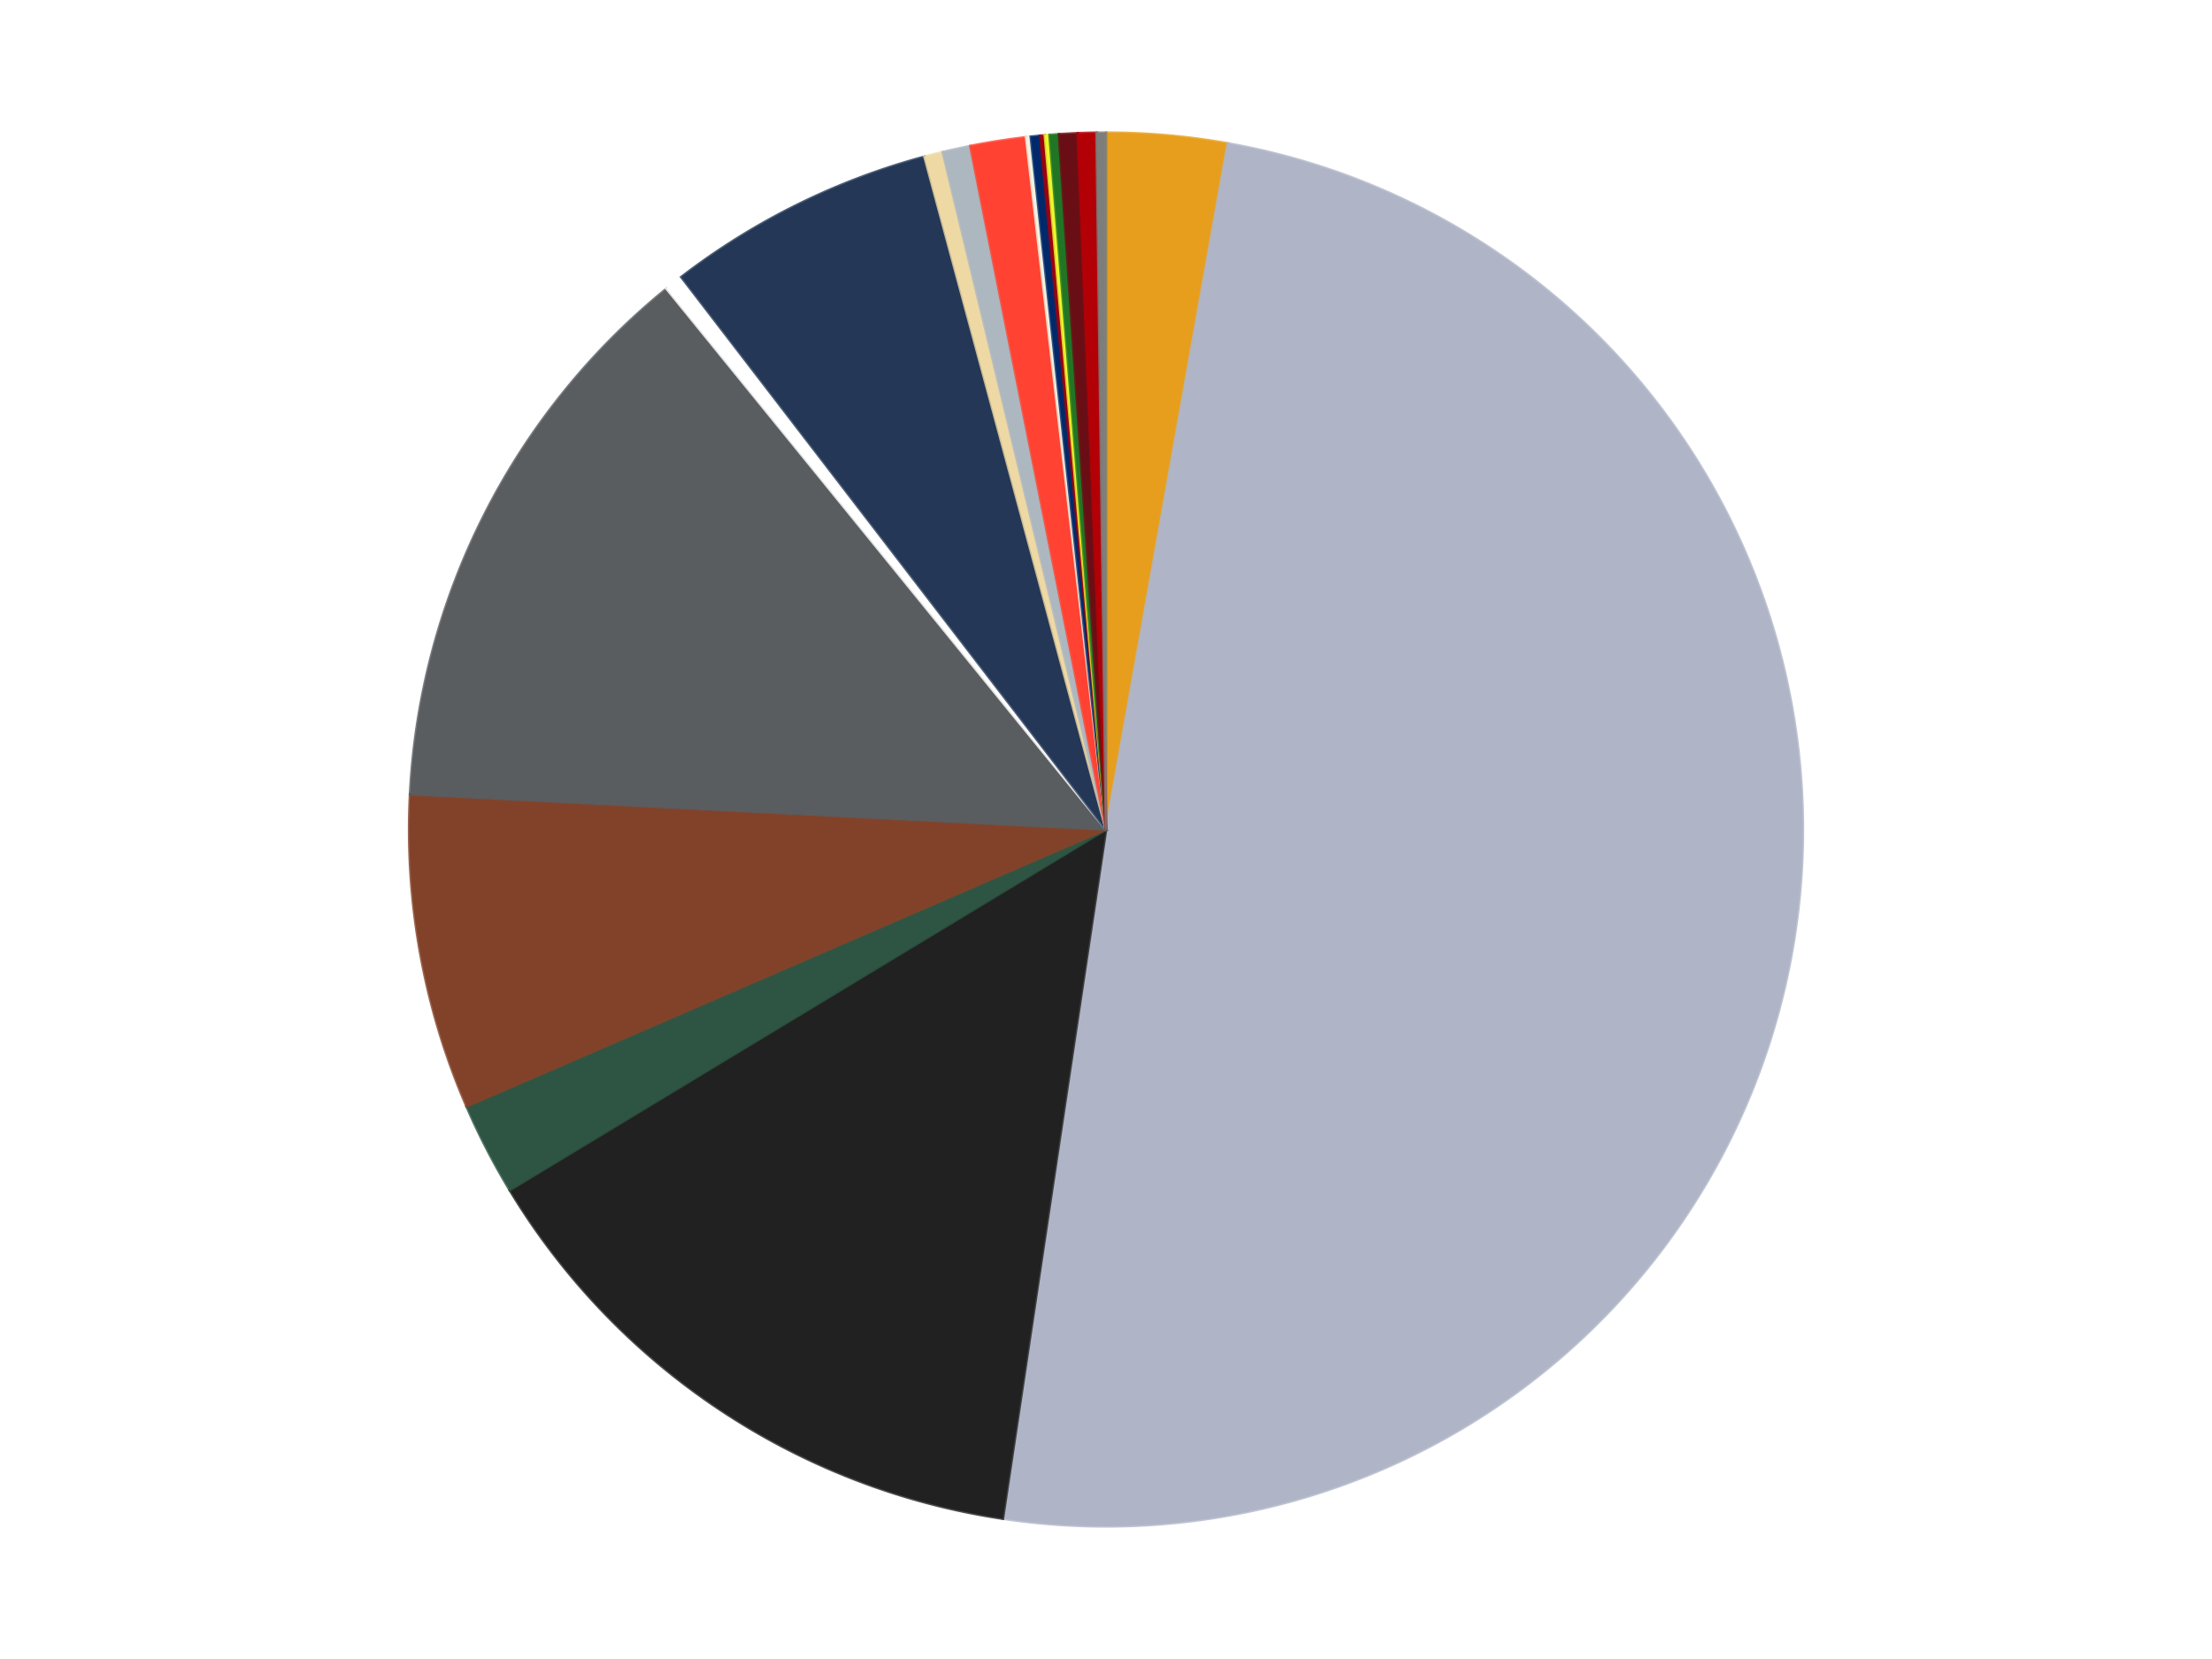 <?xml version='1.0' encoding='utf-8'?>
<svg xmlns="http://www.w3.org/2000/svg" xmlns:xlink="http://www.w3.org/1999/xlink" id="chart-d21f408e-b23d-4c3c-b04d-18773002d723" class="pygal-chart" viewBox="0 0 800 600"><!--Generated with pygal 3.0.4 (lxml) ©Kozea 2012-2016 on 2024-07-04--><!--http://pygal.org--><!--http://github.com/Kozea/pygal--><defs><style type="text/css">#chart-d21f408e-b23d-4c3c-b04d-18773002d723{-webkit-user-select:none;-webkit-font-smoothing:antialiased;font-family:Consolas,"Liberation Mono",Menlo,Courier,monospace}#chart-d21f408e-b23d-4c3c-b04d-18773002d723 .title{font-family:Consolas,"Liberation Mono",Menlo,Courier,monospace;font-size:16px}#chart-d21f408e-b23d-4c3c-b04d-18773002d723 .legends .legend text{font-family:Consolas,"Liberation Mono",Menlo,Courier,monospace;font-size:14px}#chart-d21f408e-b23d-4c3c-b04d-18773002d723 .axis text{font-family:Consolas,"Liberation Mono",Menlo,Courier,monospace;font-size:10px}#chart-d21f408e-b23d-4c3c-b04d-18773002d723 .axis text.major{font-family:Consolas,"Liberation Mono",Menlo,Courier,monospace;font-size:10px}#chart-d21f408e-b23d-4c3c-b04d-18773002d723 .text-overlay text.value{font-family:Consolas,"Liberation Mono",Menlo,Courier,monospace;font-size:16px}#chart-d21f408e-b23d-4c3c-b04d-18773002d723 .text-overlay text.label{font-family:Consolas,"Liberation Mono",Menlo,Courier,monospace;font-size:10px}#chart-d21f408e-b23d-4c3c-b04d-18773002d723 .tooltip{font-family:Consolas,"Liberation Mono",Menlo,Courier,monospace;font-size:14px}#chart-d21f408e-b23d-4c3c-b04d-18773002d723 text.no_data{font-family:Consolas,"Liberation Mono",Menlo,Courier,monospace;font-size:64px}
#chart-d21f408e-b23d-4c3c-b04d-18773002d723{background-color:transparent}#chart-d21f408e-b23d-4c3c-b04d-18773002d723 path,#chart-d21f408e-b23d-4c3c-b04d-18773002d723 line,#chart-d21f408e-b23d-4c3c-b04d-18773002d723 rect,#chart-d21f408e-b23d-4c3c-b04d-18773002d723 circle{-webkit-transition:150ms;-moz-transition:150ms;transition:150ms}#chart-d21f408e-b23d-4c3c-b04d-18773002d723 .graph &gt; .background{fill:transparent}#chart-d21f408e-b23d-4c3c-b04d-18773002d723 .plot &gt; .background{fill:transparent}#chart-d21f408e-b23d-4c3c-b04d-18773002d723 .graph{fill:rgba(0,0,0,.87)}#chart-d21f408e-b23d-4c3c-b04d-18773002d723 text.no_data{fill:rgba(0,0,0,1)}#chart-d21f408e-b23d-4c3c-b04d-18773002d723 .title{fill:rgba(0,0,0,1)}#chart-d21f408e-b23d-4c3c-b04d-18773002d723 .legends .legend text{fill:rgba(0,0,0,.87)}#chart-d21f408e-b23d-4c3c-b04d-18773002d723 .legends .legend:hover text{fill:rgba(0,0,0,1)}#chart-d21f408e-b23d-4c3c-b04d-18773002d723 .axis .line{stroke:rgba(0,0,0,1)}#chart-d21f408e-b23d-4c3c-b04d-18773002d723 .axis .guide.line{stroke:rgba(0,0,0,.54)}#chart-d21f408e-b23d-4c3c-b04d-18773002d723 .axis .major.line{stroke:rgba(0,0,0,.87)}#chart-d21f408e-b23d-4c3c-b04d-18773002d723 .axis text.major{fill:rgba(0,0,0,1)}#chart-d21f408e-b23d-4c3c-b04d-18773002d723 .axis.y .guides:hover .guide.line,#chart-d21f408e-b23d-4c3c-b04d-18773002d723 .line-graph .axis.x .guides:hover .guide.line,#chart-d21f408e-b23d-4c3c-b04d-18773002d723 .stackedline-graph .axis.x .guides:hover .guide.line,#chart-d21f408e-b23d-4c3c-b04d-18773002d723 .xy-graph .axis.x .guides:hover .guide.line{stroke:rgba(0,0,0,1)}#chart-d21f408e-b23d-4c3c-b04d-18773002d723 .axis .guides:hover text{fill:rgba(0,0,0,1)}#chart-d21f408e-b23d-4c3c-b04d-18773002d723 .reactive{fill-opacity:1.0;stroke-opacity:.8;stroke-width:1}#chart-d21f408e-b23d-4c3c-b04d-18773002d723 .ci{stroke:rgba(0,0,0,.87)}#chart-d21f408e-b23d-4c3c-b04d-18773002d723 .reactive.active,#chart-d21f408e-b23d-4c3c-b04d-18773002d723 .active .reactive{fill-opacity:0.6;stroke-opacity:.9;stroke-width:4}#chart-d21f408e-b23d-4c3c-b04d-18773002d723 .ci .reactive.active{stroke-width:1.5}#chart-d21f408e-b23d-4c3c-b04d-18773002d723 .series text{fill:rgba(0,0,0,1)}#chart-d21f408e-b23d-4c3c-b04d-18773002d723 .tooltip rect{fill:transparent;stroke:rgba(0,0,0,1);-webkit-transition:opacity 150ms;-moz-transition:opacity 150ms;transition:opacity 150ms}#chart-d21f408e-b23d-4c3c-b04d-18773002d723 .tooltip .label{fill:rgba(0,0,0,.87)}#chart-d21f408e-b23d-4c3c-b04d-18773002d723 .tooltip .label{fill:rgba(0,0,0,.87)}#chart-d21f408e-b23d-4c3c-b04d-18773002d723 .tooltip .legend{font-size:.8em;fill:rgba(0,0,0,.54)}#chart-d21f408e-b23d-4c3c-b04d-18773002d723 .tooltip .x_label{font-size:.6em;fill:rgba(0,0,0,1)}#chart-d21f408e-b23d-4c3c-b04d-18773002d723 .tooltip .xlink{font-size:.5em;text-decoration:underline}#chart-d21f408e-b23d-4c3c-b04d-18773002d723 .tooltip .value{font-size:1.5em}#chart-d21f408e-b23d-4c3c-b04d-18773002d723 .bound{font-size:.5em}#chart-d21f408e-b23d-4c3c-b04d-18773002d723 .max-value{font-size:.75em;fill:rgba(0,0,0,.54)}#chart-d21f408e-b23d-4c3c-b04d-18773002d723 .map-element{fill:transparent;stroke:rgba(0,0,0,.54) !important}#chart-d21f408e-b23d-4c3c-b04d-18773002d723 .map-element .reactive{fill-opacity:inherit;stroke-opacity:inherit}#chart-d21f408e-b23d-4c3c-b04d-18773002d723 .color-0,#chart-d21f408e-b23d-4c3c-b04d-18773002d723 .color-0 a:visited{stroke:#f44336;fill:#f44336}#chart-d21f408e-b23d-4c3c-b04d-18773002d723 .color-1,#chart-d21f408e-b23d-4c3c-b04d-18773002d723 .color-1 a:visited{stroke:#3f51b5;fill:#3f51b5}#chart-d21f408e-b23d-4c3c-b04d-18773002d723 .color-2,#chart-d21f408e-b23d-4c3c-b04d-18773002d723 .color-2 a:visited{stroke:#009688;fill:#009688}#chart-d21f408e-b23d-4c3c-b04d-18773002d723 .color-3,#chart-d21f408e-b23d-4c3c-b04d-18773002d723 .color-3 a:visited{stroke:#ffc107;fill:#ffc107}#chart-d21f408e-b23d-4c3c-b04d-18773002d723 .color-4,#chart-d21f408e-b23d-4c3c-b04d-18773002d723 .color-4 a:visited{stroke:#ff5722;fill:#ff5722}#chart-d21f408e-b23d-4c3c-b04d-18773002d723 .color-5,#chart-d21f408e-b23d-4c3c-b04d-18773002d723 .color-5 a:visited{stroke:#9c27b0;fill:#9c27b0}#chart-d21f408e-b23d-4c3c-b04d-18773002d723 .color-6,#chart-d21f408e-b23d-4c3c-b04d-18773002d723 .color-6 a:visited{stroke:#03a9f4;fill:#03a9f4}#chart-d21f408e-b23d-4c3c-b04d-18773002d723 .color-7,#chart-d21f408e-b23d-4c3c-b04d-18773002d723 .color-7 a:visited{stroke:#8bc34a;fill:#8bc34a}#chart-d21f408e-b23d-4c3c-b04d-18773002d723 .color-8,#chart-d21f408e-b23d-4c3c-b04d-18773002d723 .color-8 a:visited{stroke:#ff9800;fill:#ff9800}#chart-d21f408e-b23d-4c3c-b04d-18773002d723 .color-9,#chart-d21f408e-b23d-4c3c-b04d-18773002d723 .color-9 a:visited{stroke:#e91e63;fill:#e91e63}#chart-d21f408e-b23d-4c3c-b04d-18773002d723 .color-10,#chart-d21f408e-b23d-4c3c-b04d-18773002d723 .color-10 a:visited{stroke:#2196f3;fill:#2196f3}#chart-d21f408e-b23d-4c3c-b04d-18773002d723 .color-11,#chart-d21f408e-b23d-4c3c-b04d-18773002d723 .color-11 a:visited{stroke:#4caf50;fill:#4caf50}#chart-d21f408e-b23d-4c3c-b04d-18773002d723 .color-12,#chart-d21f408e-b23d-4c3c-b04d-18773002d723 .color-12 a:visited{stroke:#ffeb3b;fill:#ffeb3b}#chart-d21f408e-b23d-4c3c-b04d-18773002d723 .color-13,#chart-d21f408e-b23d-4c3c-b04d-18773002d723 .color-13 a:visited{stroke:#673ab7;fill:#673ab7}#chart-d21f408e-b23d-4c3c-b04d-18773002d723 .color-14,#chart-d21f408e-b23d-4c3c-b04d-18773002d723 .color-14 a:visited{stroke:#00bcd4;fill:#00bcd4}#chart-d21f408e-b23d-4c3c-b04d-18773002d723 .color-15,#chart-d21f408e-b23d-4c3c-b04d-18773002d723 .color-15 a:visited{stroke:#cddc39;fill:#cddc39}#chart-d21f408e-b23d-4c3c-b04d-18773002d723 .color-16,#chart-d21f408e-b23d-4c3c-b04d-18773002d723 .color-16 a:visited{stroke:#9e9e9e;fill:#9e9e9e}#chart-d21f408e-b23d-4c3c-b04d-18773002d723 .color-17,#chart-d21f408e-b23d-4c3c-b04d-18773002d723 .color-17 a:visited{stroke:#607d8b;fill:#607d8b}#chart-d21f408e-b23d-4c3c-b04d-18773002d723 .color-18,#chart-d21f408e-b23d-4c3c-b04d-18773002d723 .color-18 a:visited{stroke:#7b0f07;fill:#7b0f07}#chart-d21f408e-b23d-4c3c-b04d-18773002d723 .text-overlay .color-0 text{fill:black}#chart-d21f408e-b23d-4c3c-b04d-18773002d723 .text-overlay .color-1 text{fill:black}#chart-d21f408e-b23d-4c3c-b04d-18773002d723 .text-overlay .color-2 text{fill:black}#chart-d21f408e-b23d-4c3c-b04d-18773002d723 .text-overlay .color-3 text{fill:black}#chart-d21f408e-b23d-4c3c-b04d-18773002d723 .text-overlay .color-4 text{fill:black}#chart-d21f408e-b23d-4c3c-b04d-18773002d723 .text-overlay .color-5 text{fill:black}#chart-d21f408e-b23d-4c3c-b04d-18773002d723 .text-overlay .color-6 text{fill:black}#chart-d21f408e-b23d-4c3c-b04d-18773002d723 .text-overlay .color-7 text{fill:black}#chart-d21f408e-b23d-4c3c-b04d-18773002d723 .text-overlay .color-8 text{fill:black}#chart-d21f408e-b23d-4c3c-b04d-18773002d723 .text-overlay .color-9 text{fill:black}#chart-d21f408e-b23d-4c3c-b04d-18773002d723 .text-overlay .color-10 text{fill:black}#chart-d21f408e-b23d-4c3c-b04d-18773002d723 .text-overlay .color-11 text{fill:black}#chart-d21f408e-b23d-4c3c-b04d-18773002d723 .text-overlay .color-12 text{fill:black}#chart-d21f408e-b23d-4c3c-b04d-18773002d723 .text-overlay .color-13 text{fill:black}#chart-d21f408e-b23d-4c3c-b04d-18773002d723 .text-overlay .color-14 text{fill:black}#chart-d21f408e-b23d-4c3c-b04d-18773002d723 .text-overlay .color-15 text{fill:black}#chart-d21f408e-b23d-4c3c-b04d-18773002d723 .text-overlay .color-16 text{fill:black}#chart-d21f408e-b23d-4c3c-b04d-18773002d723 .text-overlay .color-17 text{fill:black}#chart-d21f408e-b23d-4c3c-b04d-18773002d723 .text-overlay .color-18 text{fill:black}
#chart-d21f408e-b23d-4c3c-b04d-18773002d723 text.no_data{text-anchor:middle}#chart-d21f408e-b23d-4c3c-b04d-18773002d723 .guide.line{fill:none}#chart-d21f408e-b23d-4c3c-b04d-18773002d723 .centered{text-anchor:middle}#chart-d21f408e-b23d-4c3c-b04d-18773002d723 .title{text-anchor:middle}#chart-d21f408e-b23d-4c3c-b04d-18773002d723 .legends .legend text{fill-opacity:1}#chart-d21f408e-b23d-4c3c-b04d-18773002d723 .axis.x text{text-anchor:middle}#chart-d21f408e-b23d-4c3c-b04d-18773002d723 .axis.x:not(.web) text[transform]{text-anchor:start}#chart-d21f408e-b23d-4c3c-b04d-18773002d723 .axis.x:not(.web) text[transform].backwards{text-anchor:end}#chart-d21f408e-b23d-4c3c-b04d-18773002d723 .axis.y text{text-anchor:end}#chart-d21f408e-b23d-4c3c-b04d-18773002d723 .axis.y text[transform].backwards{text-anchor:start}#chart-d21f408e-b23d-4c3c-b04d-18773002d723 .axis.y2 text{text-anchor:start}#chart-d21f408e-b23d-4c3c-b04d-18773002d723 .axis.y2 text[transform].backwards{text-anchor:end}#chart-d21f408e-b23d-4c3c-b04d-18773002d723 .axis .guide.line{stroke-dasharray:4,4;stroke:black}#chart-d21f408e-b23d-4c3c-b04d-18773002d723 .axis .major.guide.line{stroke-dasharray:6,6;stroke:black}#chart-d21f408e-b23d-4c3c-b04d-18773002d723 .horizontal .axis.y .guide.line,#chart-d21f408e-b23d-4c3c-b04d-18773002d723 .horizontal .axis.y2 .guide.line,#chart-d21f408e-b23d-4c3c-b04d-18773002d723 .vertical .axis.x .guide.line{opacity:0}#chart-d21f408e-b23d-4c3c-b04d-18773002d723 .horizontal .axis.always_show .guide.line,#chart-d21f408e-b23d-4c3c-b04d-18773002d723 .vertical .axis.always_show .guide.line{opacity:1 !important}#chart-d21f408e-b23d-4c3c-b04d-18773002d723 .axis.y .guides:hover .guide.line,#chart-d21f408e-b23d-4c3c-b04d-18773002d723 .axis.y2 .guides:hover .guide.line,#chart-d21f408e-b23d-4c3c-b04d-18773002d723 .axis.x .guides:hover .guide.line{opacity:1}#chart-d21f408e-b23d-4c3c-b04d-18773002d723 .axis .guides:hover text{opacity:1}#chart-d21f408e-b23d-4c3c-b04d-18773002d723 .nofill{fill:none}#chart-d21f408e-b23d-4c3c-b04d-18773002d723 .subtle-fill{fill-opacity:.2}#chart-d21f408e-b23d-4c3c-b04d-18773002d723 .dot{stroke-width:1px;fill-opacity:1;stroke-opacity:1}#chart-d21f408e-b23d-4c3c-b04d-18773002d723 .dot.active{stroke-width:5px}#chart-d21f408e-b23d-4c3c-b04d-18773002d723 .dot.negative{fill:transparent}#chart-d21f408e-b23d-4c3c-b04d-18773002d723 text,#chart-d21f408e-b23d-4c3c-b04d-18773002d723 tspan{stroke:none !important}#chart-d21f408e-b23d-4c3c-b04d-18773002d723 .series text.active{opacity:1}#chart-d21f408e-b23d-4c3c-b04d-18773002d723 .tooltip rect{fill-opacity:.95;stroke-width:.5}#chart-d21f408e-b23d-4c3c-b04d-18773002d723 .tooltip text{fill-opacity:1}#chart-d21f408e-b23d-4c3c-b04d-18773002d723 .showable{visibility:hidden}#chart-d21f408e-b23d-4c3c-b04d-18773002d723 .showable.shown{visibility:visible}#chart-d21f408e-b23d-4c3c-b04d-18773002d723 .gauge-background{fill:rgba(229,229,229,1);stroke:none}#chart-d21f408e-b23d-4c3c-b04d-18773002d723 .bg-lines{stroke:transparent;stroke-width:2px}</style><script type="text/javascript">window.pygal = window.pygal || {};window.pygal.config = window.pygal.config || {};window.pygal.config['d21f408e-b23d-4c3c-b04d-18773002d723'] = {"allow_interruptions": false, "box_mode": "extremes", "classes": ["pygal-chart"], "css": ["file://style.css", "file://graph.css"], "defs": [], "disable_xml_declaration": false, "dots_size": 2.5, "dynamic_print_values": false, "explicit_size": false, "fill": false, "force_uri_protocol": "https", "formatter": null, "half_pie": false, "height": 600, "include_x_axis": false, "inner_radius": 0, "interpolate": null, "interpolation_parameters": {}, "interpolation_precision": 250, "inverse_y_axis": false, "js": ["//kozea.github.io/pygal.js/2.0.x/pygal-tooltips.min.js"], "legend_at_bottom": false, "legend_at_bottom_columns": null, "legend_box_size": 12, "logarithmic": false, "margin": 20, "margin_bottom": null, "margin_left": null, "margin_right": null, "margin_top": null, "max_scale": 16, "min_scale": 4, "missing_value_fill_truncation": "x", "no_data_text": "No data", "no_prefix": false, "order_min": null, "pretty_print": false, "print_labels": false, "print_values": false, "print_values_position": "center", "print_zeroes": true, "range": null, "rounded_bars": null, "secondary_range": null, "show_dots": true, "show_legend": false, "show_minor_x_labels": true, "show_minor_y_labels": true, "show_only_major_dots": false, "show_x_guides": false, "show_x_labels": true, "show_y_guides": true, "show_y_labels": true, "spacing": 10, "stack_from_top": false, "strict": false, "stroke": true, "stroke_style": null, "style": {"background": "transparent", "ci_colors": [], "colors": ["#F44336", "#3F51B5", "#009688", "#FFC107", "#FF5722", "#9C27B0", "#03A9F4", "#8BC34A", "#FF9800", "#E91E63", "#2196F3", "#4CAF50", "#FFEB3B", "#673AB7", "#00BCD4", "#CDDC39", "#9E9E9E", "#607D8B"], "dot_opacity": "1", "font_family": "Consolas, \"Liberation Mono\", Menlo, Courier, monospace", "foreground": "rgba(0, 0, 0, .87)", "foreground_strong": "rgba(0, 0, 0, 1)", "foreground_subtle": "rgba(0, 0, 0, .54)", "guide_stroke_color": "black", "guide_stroke_dasharray": "4,4", "label_font_family": "Consolas, \"Liberation Mono\", Menlo, Courier, monospace", "label_font_size": 10, "legend_font_family": "Consolas, \"Liberation Mono\", Menlo, Courier, monospace", "legend_font_size": 14, "major_guide_stroke_color": "black", "major_guide_stroke_dasharray": "6,6", "major_label_font_family": "Consolas, \"Liberation Mono\", Menlo, Courier, monospace", "major_label_font_size": 10, "no_data_font_family": "Consolas, \"Liberation Mono\", Menlo, Courier, monospace", "no_data_font_size": 64, "opacity": "1.0", "opacity_hover": "0.6", "plot_background": "transparent", "stroke_opacity": ".8", "stroke_opacity_hover": ".9", "stroke_width": "1", "stroke_width_hover": "4", "title_font_family": "Consolas, \"Liberation Mono\", Menlo, Courier, monospace", "title_font_size": 16, "tooltip_font_family": "Consolas, \"Liberation Mono\", Menlo, Courier, monospace", "tooltip_font_size": 14, "transition": "150ms", "value_background": "rgba(229, 229, 229, 1)", "value_colors": [], "value_font_family": "Consolas, \"Liberation Mono\", Menlo, Courier, monospace", "value_font_size": 16, "value_label_font_family": "Consolas, \"Liberation Mono\", Menlo, Courier, monospace", "value_label_font_size": 10}, "title": null, "tooltip_border_radius": 0, "tooltip_fancy_mode": true, "truncate_label": null, "truncate_legend": null, "width": 800, "x_label_rotation": 0, "x_labels": null, "x_labels_major": null, "x_labels_major_count": null, "x_labels_major_every": null, "x_title": null, "xrange": null, "y_label_rotation": 0, "y_labels": null, "y_labels_major": null, "y_labels_major_count": null, "y_labels_major_every": null, "y_title": null, "zero": 0, "legends": ["Pearl Gold", "Light Bluish Gray", "Black", "Dark Green", "Reddish Brown", "Dark Bluish Gray", "White", "Dark Blue", "Tan", "Pearl Light Gray", "Trans-Neon Orange", "Chrome Gold", "Trans-Dark Blue", "Trans-Red", "Trans-Yellow", "Trans-Green", "Dark Red", "Red", "Speckle Black-Silver"]}</script><script type="text/javascript" xlink:href="https://kozea.github.io/pygal.js/2.0.x/pygal-tooltips.min.js"/></defs><title>Pygal</title><g class="graph pie-graph vertical"><rect x="0" y="0" width="800" height="600" class="background"/><g transform="translate(20, 20)" class="plot"><rect x="0" y="0" width="760" height="560" class="background"/><g class="series serie-0 color-0"><g class="slices"><g class="slice" style="fill: #E79E1D; stroke: #E79E1D"><path d="M380 28 A252 252 0 0 1 424.039 31.878 L380 280 A0 0 0 0 0 380 280 z" class="slice reactive tooltip-trigger"/><desc class="value">26</desc><desc class="x centered">391.052291085917</desc><desc class="y centered">154.48567069154154</desc></g></g></g><g class="series serie-1 color-1"><g class="slices"><g class="slice" style="fill: #AFB5C7; stroke: #AFB5C7"><path d="M424.039 31.878 A252 252 0 0 1 342.682 529.222 L380 280 A0 0 0 0 0 380 280 z" class="slice reactive tooltip-trigger"/><desc class="value">461</desc><desc class="x centered">504.34725770679097</desc><desc class="y centered">300.34107914543654</desc></g></g></g><g class="series serie-2 color-2"><g class="slices"><g class="slice" style="fill: #212121; stroke: #212121"><path d="M342.682 529.222 A252 252 0 0 1 164.36 410.397 L380 280 A0 0 0 0 0 380 280 z" class="slice reactive tooltip-trigger"/><desc class="value">130</desc><desc class="x centered">310.13092027519315</desc><desc class="y centered">384.853763396497</desc></g></g></g><g class="series serie-3 color-3"><g class="slices"><g class="slice" style="fill: #2E5543; stroke: #2E5543"><path d="M164.36 410.397 A252 252 0 0 1 148.76 380.159 L380 280 A0 0 0 0 0 380 280 z" class="slice reactive tooltip-trigger"/><desc class="value">20</desc><desc class="x centered">268.0244694143895</desc><desc class="y centered">337.7709317050626</desc></g></g></g><g class="series serie-4 color-4"><g class="slices"><g class="slice" style="fill: #82422A; stroke: #82422A"><path d="M148.76 380.159 A252 252 0 0 1 128.323 267.236 L380 280 A0 0 0 0 0 380 280 z" class="slice reactive tooltip-trigger"/><desc class="value">68</desc><desc class="x centered">256.01402911744407</desc><desc class="y centered">302.4383382698005</desc></g></g></g><g class="series serie-5 color-5"><g class="slices"><g class="slice" style="fill: #595D60; stroke: #595D60"><path d="M128.323 267.236 A252 252 0 0 1 221.081 84.427 L380 280 A0 0 0 0 0 380 280 z" class="slice reactive tooltip-trigger"/><desc class="value">124</desc><desc class="x centered">267.636720982964</desc><desc class="y centered">222.98690037772278</desc></g></g></g><g class="series serie-6 color-6"><g class="slices"><g class="slice" style="fill: #FFFFFF; stroke: #FFFFFF"><path d="M221.081 84.427 A252 252 0 0 1 226.423 80.205 L380 280 A0 0 0 0 0 380 280 z" class="slice reactive tooltip-trigger"/><desc class="value">4</desc><desc class="x centered">301.8688780799946</desc><desc class="y centered">181.14896162648944</desc></g></g></g><g class="series serie-7 color-7"><g class="slices"><g class="slice" style="fill: #243757; stroke: #243757"><path d="M226.423 80.205 A252 252 0 0 1 314.367 36.697 L380 280 A0 0 0 0 0 380 280 z" class="slice reactive tooltip-trigger"/><desc class="value">58</desc><desc class="x centered">324.1285170786341</desc><desc class="y centered">167.06472032102846</desc></g></g></g><g class="series serie-8 color-8"><g class="slices"><g class="slice" style="fill: #EED9A4; stroke: #EED9A4"><path d="M314.367 36.697 A252 252 0 0 1 320.965 35.013 L380 280 A0 0 0 0 0 380 280 z" class="slice reactive tooltip-trigger"/><desc class="value">4</desc><desc class="x centered">348.8300079820577</desc><desc class="y centered">157.9162926611359</desc></g></g></g><g class="series serie-9 color-9"><g class="slices"><g class="slice" style="fill: #ACB7C0; stroke: #ACB7C0"><path d="M320.965 35.013 A252 252 0 0 1 330.942 32.821 L380 280 A0 0 0 0 0 380 280 z" class="slice reactive tooltip-trigger"/><desc class="value">6</desc><desc class="x centered">352.97106319854726</desc><desc class="y centered">156.93320279058582</desc></g></g></g><g class="series serie-10 color-10"><g class="slices"><g class="slice" style="fill: #FF4231; stroke: #FF4231"><path d="M330.942 32.821 A252 252 0 0 1 351.12 29.66 L380 280 A0 0 0 0 0 380 280 z" class="slice reactive tooltip-trigger"/><desc class="value">12</desc><desc class="x centered">360.4994828500066</desc><desc class="y centered">155.5181546132818</desc></g></g></g><g class="series serie-11 color-11"><g class="slices"><g class="slice" style="fill: #f1f2e1; stroke: #f1f2e1"><path d="M351.12 29.66 A252 252 0 0 1 352.812 29.471 L380 280 A0 0 0 0 0 380 280 z" class="slice reactive tooltip-trigger"/><desc class="value">1</desc><desc class="x centered">365.983113734002</desc><desc class="y centered">154.7820823547761</desc></g></g></g><g class="series serie-12 color-12"><g class="slices"><g class="slice" style="fill: #00296B; stroke: #00296B"><path d="M352.812 29.471 A252 252 0 0 1 356.2 29.126 L380 280 A0 0 0 0 0 380 280 z" class="slice reactive tooltip-trigger"/><desc class="value">2</desc><desc class="x centered">367.2527914295838</desc><desc class="y centered">154.64646525262117</desc></g></g></g><g class="series serie-13 color-13"><g class="slices"><g class="slice" style="fill: #9C0010; stroke: #9C0010"><path d="M356.2 29.126 A252 252 0 0 1 357.895 28.971 L380 280 A0 0 0 0 0 380 280 z" class="slice reactive tooltip-trigger"/><desc class="value">1</desc><desc class="x centered">368.523778270109</desc><desc class="y centered">154.52372202361764</desc></g></g></g><g class="series serie-14 color-14"><g class="slices"><g class="slice" style="fill: #EBF72D; stroke: #EBF72D"><path d="M357.895 28.971 A252 252 0 0 1 359.592 28.828 L380 280 A0 0 0 0 0 380 280 z" class="slice reactive tooltip-trigger"/><desc class="value">1</desc><desc class="x centered">369.3717656785766</desc><desc class="y centered">154.4490516355654</desc></g></g></g><g class="series serie-15 color-15"><g class="slices"><g class="slice" style="fill: #217625; stroke: #217625"><path d="M359.592 28.828 A252 252 0 0 1 362.988 28.575 L380 280 A0 0 0 0 0 380 280 z" class="slice reactive tooltip-trigger"/><desc class="value">2</desc><desc class="x centered">370.64464429810545</desc><desc class="y centered">154.34779222118289</desc></g></g></g><g class="series serie-16 color-16"><g class="slices"><g class="slice" style="fill: #6A0E15; stroke: #6A0E15"><path d="M362.988 28.575 A252 252 0 0 1 369.788 28.207 L380 280 A0 0 0 0 0 380 280 z" class="slice reactive tooltip-trigger"/><desc class="value">4</desc><desc class="x centered">373.1931531128673</desc><desc class="y centered">154.1839961075892</desc></g></g></g><g class="series serie-17 color-17"><g class="slices"><g class="slice" style="fill: #B30006; stroke: #B30006"><path d="M369.788 28.207 A252 252 0 0 1 376.595 28.023 L380 280 A0 0 0 0 0 380 280 z" class="slice reactive tooltip-trigger"/><desc class="value">4</desc><desc class="x centered">376.5953333822358</desc><desc class="y centered">154.04600742643413</desc></g></g></g><g class="series serie-18 color-18"><g class="slices"><g class="slice" style="fill: #7C7E7C; stroke: #7C7E7C"><path d="M376.595 28.023 A252 252 0 0 1 380 28 L380 280 A0 0 0 0 0 380 280 z" class="slice reactive tooltip-trigger"/><desc class="value">2</desc><desc class="x centered">379.1487362086092</desc><desc class="y centered">154.00287562822132</desc></g></g></g></g><g class="titles"/><g transform="translate(20, 20)" class="plot overlay"><g class="series serie-0 color-0"/><g class="series serie-1 color-1"/><g class="series serie-2 color-2"/><g class="series serie-3 color-3"/><g class="series serie-4 color-4"/><g class="series serie-5 color-5"/><g class="series serie-6 color-6"/><g class="series serie-7 color-7"/><g class="series serie-8 color-8"/><g class="series serie-9 color-9"/><g class="series serie-10 color-10"/><g class="series serie-11 color-11"/><g class="series serie-12 color-12"/><g class="series serie-13 color-13"/><g class="series serie-14 color-14"/><g class="series serie-15 color-15"/><g class="series serie-16 color-16"/><g class="series serie-17 color-17"/><g class="series serie-18 color-18"/></g><g transform="translate(20, 20)" class="plot text-overlay"><g class="series serie-0 color-0"/><g class="series serie-1 color-1"/><g class="series serie-2 color-2"/><g class="series serie-3 color-3"/><g class="series serie-4 color-4"/><g class="series serie-5 color-5"/><g class="series serie-6 color-6"/><g class="series serie-7 color-7"/><g class="series serie-8 color-8"/><g class="series serie-9 color-9"/><g class="series serie-10 color-10"/><g class="series serie-11 color-11"/><g class="series serie-12 color-12"/><g class="series serie-13 color-13"/><g class="series serie-14 color-14"/><g class="series serie-15 color-15"/><g class="series serie-16 color-16"/><g class="series serie-17 color-17"/><g class="series serie-18 color-18"/></g><g transform="translate(20, 20)" class="plot tooltip-overlay"><g transform="translate(0 0)" style="opacity: 0" class="tooltip"><rect rx="0" ry="0" width="0" height="0" class="tooltip-box"/><g class="text"/></g></g></g></svg>